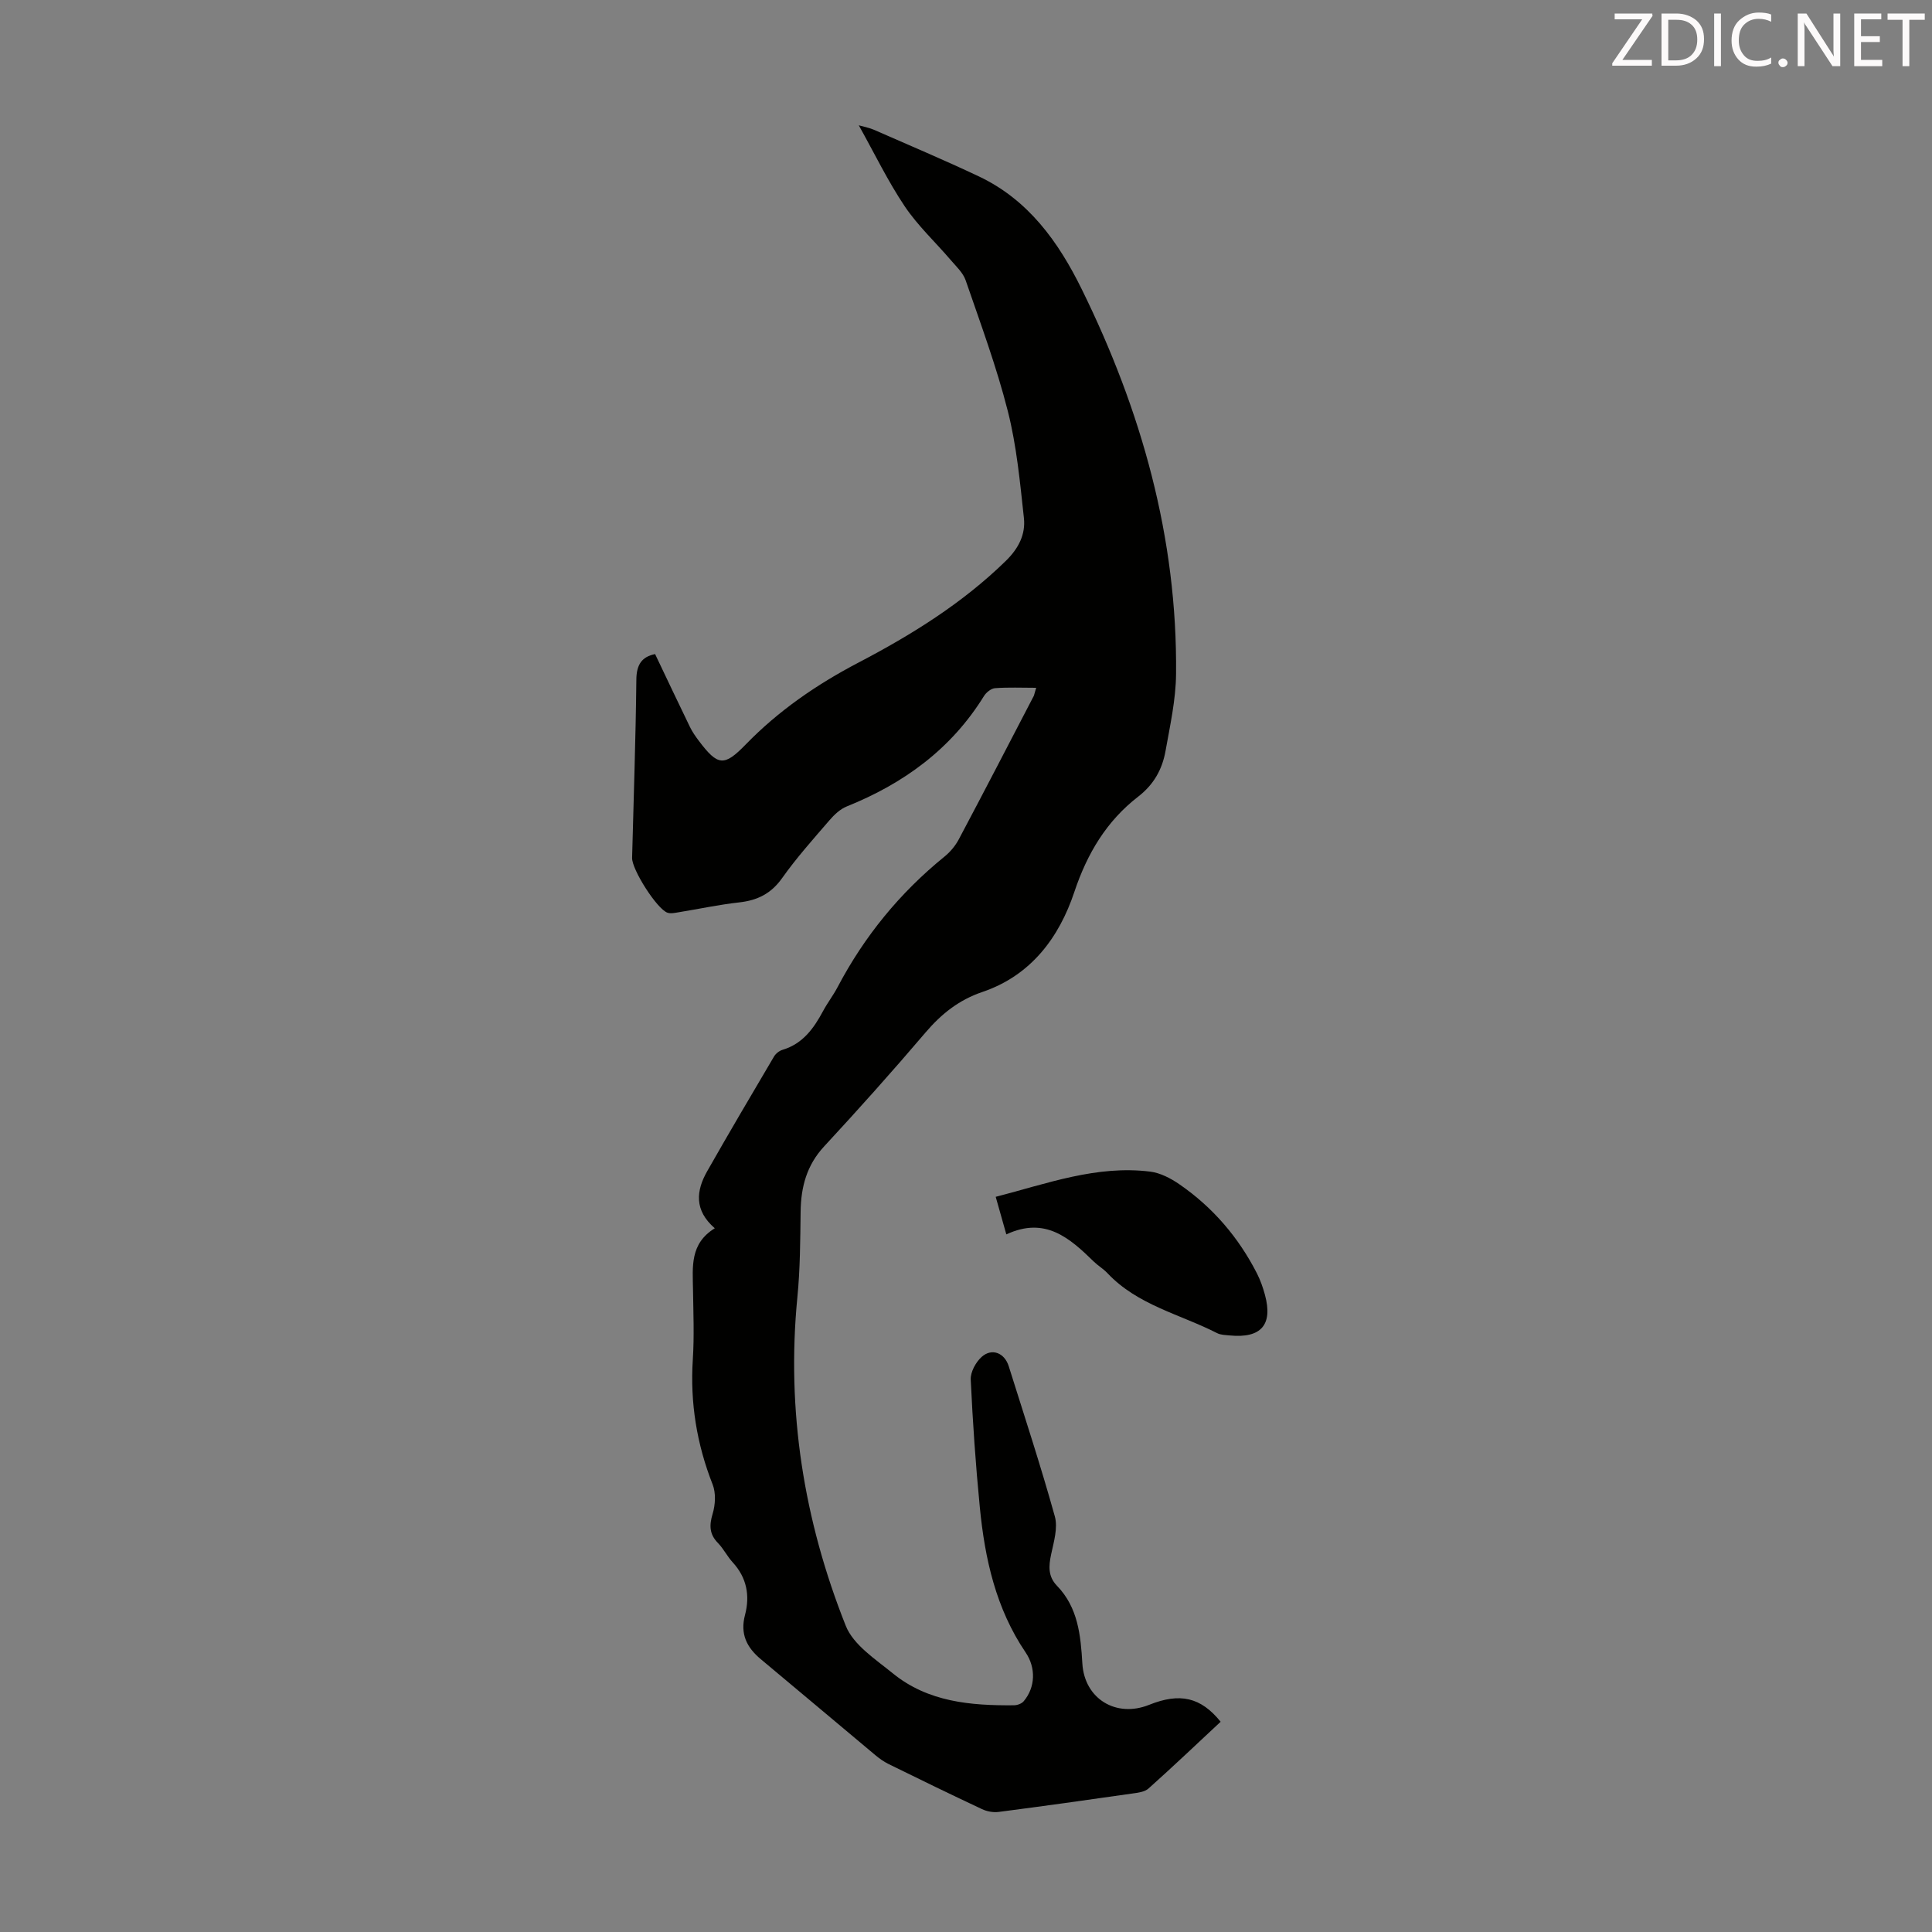 <svg enable-background="new 0 0 400 400" viewBox="0 0 400 400" xmlns="http://www.w3.org/2000/svg"><rect x="0" y="0" width="400" height="400" fill="#808080" stroke="none"/><path d="m214.53 142.4c-3.01 0-5.78-.13-8.52.08-.81.06-1.83.88-2.29 1.63-6.79 10.98-16.61 18.11-28.42 22.86-1.37.55-2.6 1.73-3.59 2.88-3.36 3.9-6.81 7.76-9.78 11.95-2.28 3.22-5.11 4.61-8.88 5.03-4.22.47-8.39 1.37-12.58 2.05-.75.12-1.62.32-2.29.08-2.18-.77-7.38-8.95-7.31-11.35.31-12.31.75-24.61.88-36.92.03-3.15 1.19-4.73 3.88-5.27 2.42 5.08 4.8 10.11 7.23 15.12.49 1 1.14 1.93 1.81 2.82 3.97 5.27 5.26 5.37 9.74.76 6.78-6.98 14.68-12.41 23.26-16.9 11.05-5.78 21.55-12.29 30.55-21.07 2.65-2.58 4.14-5.49 3.77-8.9-.81-7.41-1.5-14.92-3.33-22.12-2.33-9.18-5.64-18.12-8.73-27.09-.54-1.58-1.97-2.88-3.1-4.21-3.17-3.71-6.82-7.1-9.52-11.12-3.47-5.17-6.2-10.84-9.51-16.77 1.32.38 2.27.55 3.12.92 7.26 3.19 14.57 6.27 21.74 9.66 10.25 4.85 16.48 13.55 21.3 23.35 12.36 25.12 19.82 51.5 19.53 79.7-.05 5.31-1.24 10.64-2.18 15.91-.68 3.78-2.39 6.92-5.68 9.47-6.52 5.04-10.54 11.75-13.2 19.72-3.16 9.47-9.01 17.31-19.05 20.71-4.86 1.65-8.49 4.55-11.77 8.4-6.82 8.01-13.84 15.86-20.99 23.58-3.61 3.9-4.79 8.39-4.86 13.48-.08 5.91-.09 11.85-.67 17.72-2.3 23.54 1.34 46.24 10.02 68.05 1.58 3.96 6.15 6.92 9.74 9.84 7.29 5.94 16.13 6.69 25.09 6.61.68-.01 1.58-.33 2-.83 2.45-2.89 2.55-6.95.41-10.1-6.16-9.08-8.45-19.41-9.49-30.07-.86-8.79-1.47-17.62-1.88-26.44-.07-1.55 1.04-3.59 2.25-4.68 2.11-1.9 4.75-.86 5.62 1.93 3.25 10.34 6.64 20.65 9.54 31.08.66 2.37-.21 5.27-.76 7.84-.52 2.43-.67 4.59 1.2 6.52 4.37 4.51 4.91 10.25 5.26 16.11.44 7.3 6.99 11.29 13.82 8.55 6.37-2.56 10.69-1.6 14.81 3.5-4.95 4.61-9.87 9.3-14.93 13.82-.81.73-2.25.88-3.43 1.05-9.19 1.32-18.39 2.61-27.59 3.8-1.13.15-2.45-.1-3.48-.59-6.48-3.04-12.91-6.17-19.33-9.33-.99-.49-1.91-1.15-2.76-1.86-7.9-6.6-15.77-13.25-23.68-19.84-2.92-2.43-4.31-5.23-3.28-9.13 1.06-4.01.39-7.73-2.54-10.92-1.13-1.23-1.89-2.81-3.05-4-1.81-1.85-1.82-3.68-1.1-6.08.56-1.87.69-4.27 0-6.03-3.29-8.36-4.69-16.92-4.11-25.9.31-4.79.11-9.63.04-14.44-.07-4.71-.68-9.54 4.51-12.72-4.32-3.74-3.86-7.8-1.57-11.82 4.52-7.96 9.17-15.84 13.82-23.72.36-.62 1.1-1.21 1.79-1.41 4.22-1.27 6.48-4.48 8.42-8.1.9-1.67 2.08-3.19 2.96-4.87 5.54-10.53 12.9-19.54 22.15-27.04 1.18-.96 2.24-2.23 2.95-3.57 5.24-9.87 10.38-19.8 15.54-29.72.15-.42.23-.86.48-1.65z" fill="#010100"/><path d="m208.35 255.57c-.86-3.05-1.49-5.27-2.2-7.78 10.69-2.76 20.92-6.59 31.98-5.22 2.09.26 4.25 1.38 6.03 2.61 6.93 4.77 12.28 11.01 16.1 18.51.7 1.38 1.22 2.88 1.63 4.38 1.69 6.21-.79 9.05-7.28 8.42-.89-.09-1.86-.09-2.62-.48-7.68-3.92-16.49-5.8-22.71-12.42-.84-.89-1.93-1.53-2.81-2.38-4.99-4.87-10.06-9.41-18.12-5.64z" fill="#010100"/><g fill="#fcfafa"><path d="m342.2 3.2-6.3 9.2h6.1v1.2h-8.2v-.5l6.2-9.1h-5.7v-1.2h7.8v.4z"/><path d="m344 13.7v-10.9h3.1c1.6 0 3 .5 4.1 1.4 1.1 1 1.6 2.2 1.6 3.9s-.5 3-1.6 4-2.5 1.5-4.2 1.5h-3zm1.4-9.6v8.4h1.6c1.4 0 2.5-.4 3.2-1.1.8-.8 1.2-1.8 1.2-3.2s-.4-2.4-1.2-3.1-1.8-1-3.1-1z"/><path d="m356.3 2.8v10.9h-1.4v-10.9z"/><path d="m366.6 13.2c-.8.4-1.8.6-3 .6-1.6 0-2.8-.5-3.7-1.5s-1.4-2.3-1.4-3.9c0-1.7.5-3.2 1.6-4.2s2.4-1.6 4-1.6c1 0 1.9.1 2.6.4v1.5c-.8-.4-1.6-.6-2.6-.6-1.2 0-2.2.4-3 1.2s-1.1 1.9-1.1 3.3c0 1.3.4 2.3 1.1 3.1s1.6 1.1 2.8 1.1c1.1 0 2-.2 2.8-.7v1.3z"/><path d="m368.2 13c0-.3.1-.5.3-.6.2-.2.4-.3.6-.3.3 0 .5.1.7.3s.3.4.3.6-.1.5-.3.6c-.2.2-.4.3-.7.3s-.5-.1-.6-.3c-.2-.2-.3-.4-.3-.6z"/><path d="m381.1 13.7h-1.7l-5.5-8.4c-.2-.2-.3-.5-.4-.7 0 .2.1.8.1 1.5v7.6h-1.4v-10.9h1.8l5.3 8.3c.3.4.4.6.4.8 0-.3-.1-.8-.1-1.6v-7.5h1.4v10.9z"/><path d="m389.7 13.7h-5.8v-10.9h5.6v1.2h-4.2v3.5h3.9v1.2h-3.9v3.7h4.4z"/><path d="m398.4 4.1h-3.1v9.6h-1.4v-9.6h-3.1v-1.3h7.7v1.3z"/></g></svg>